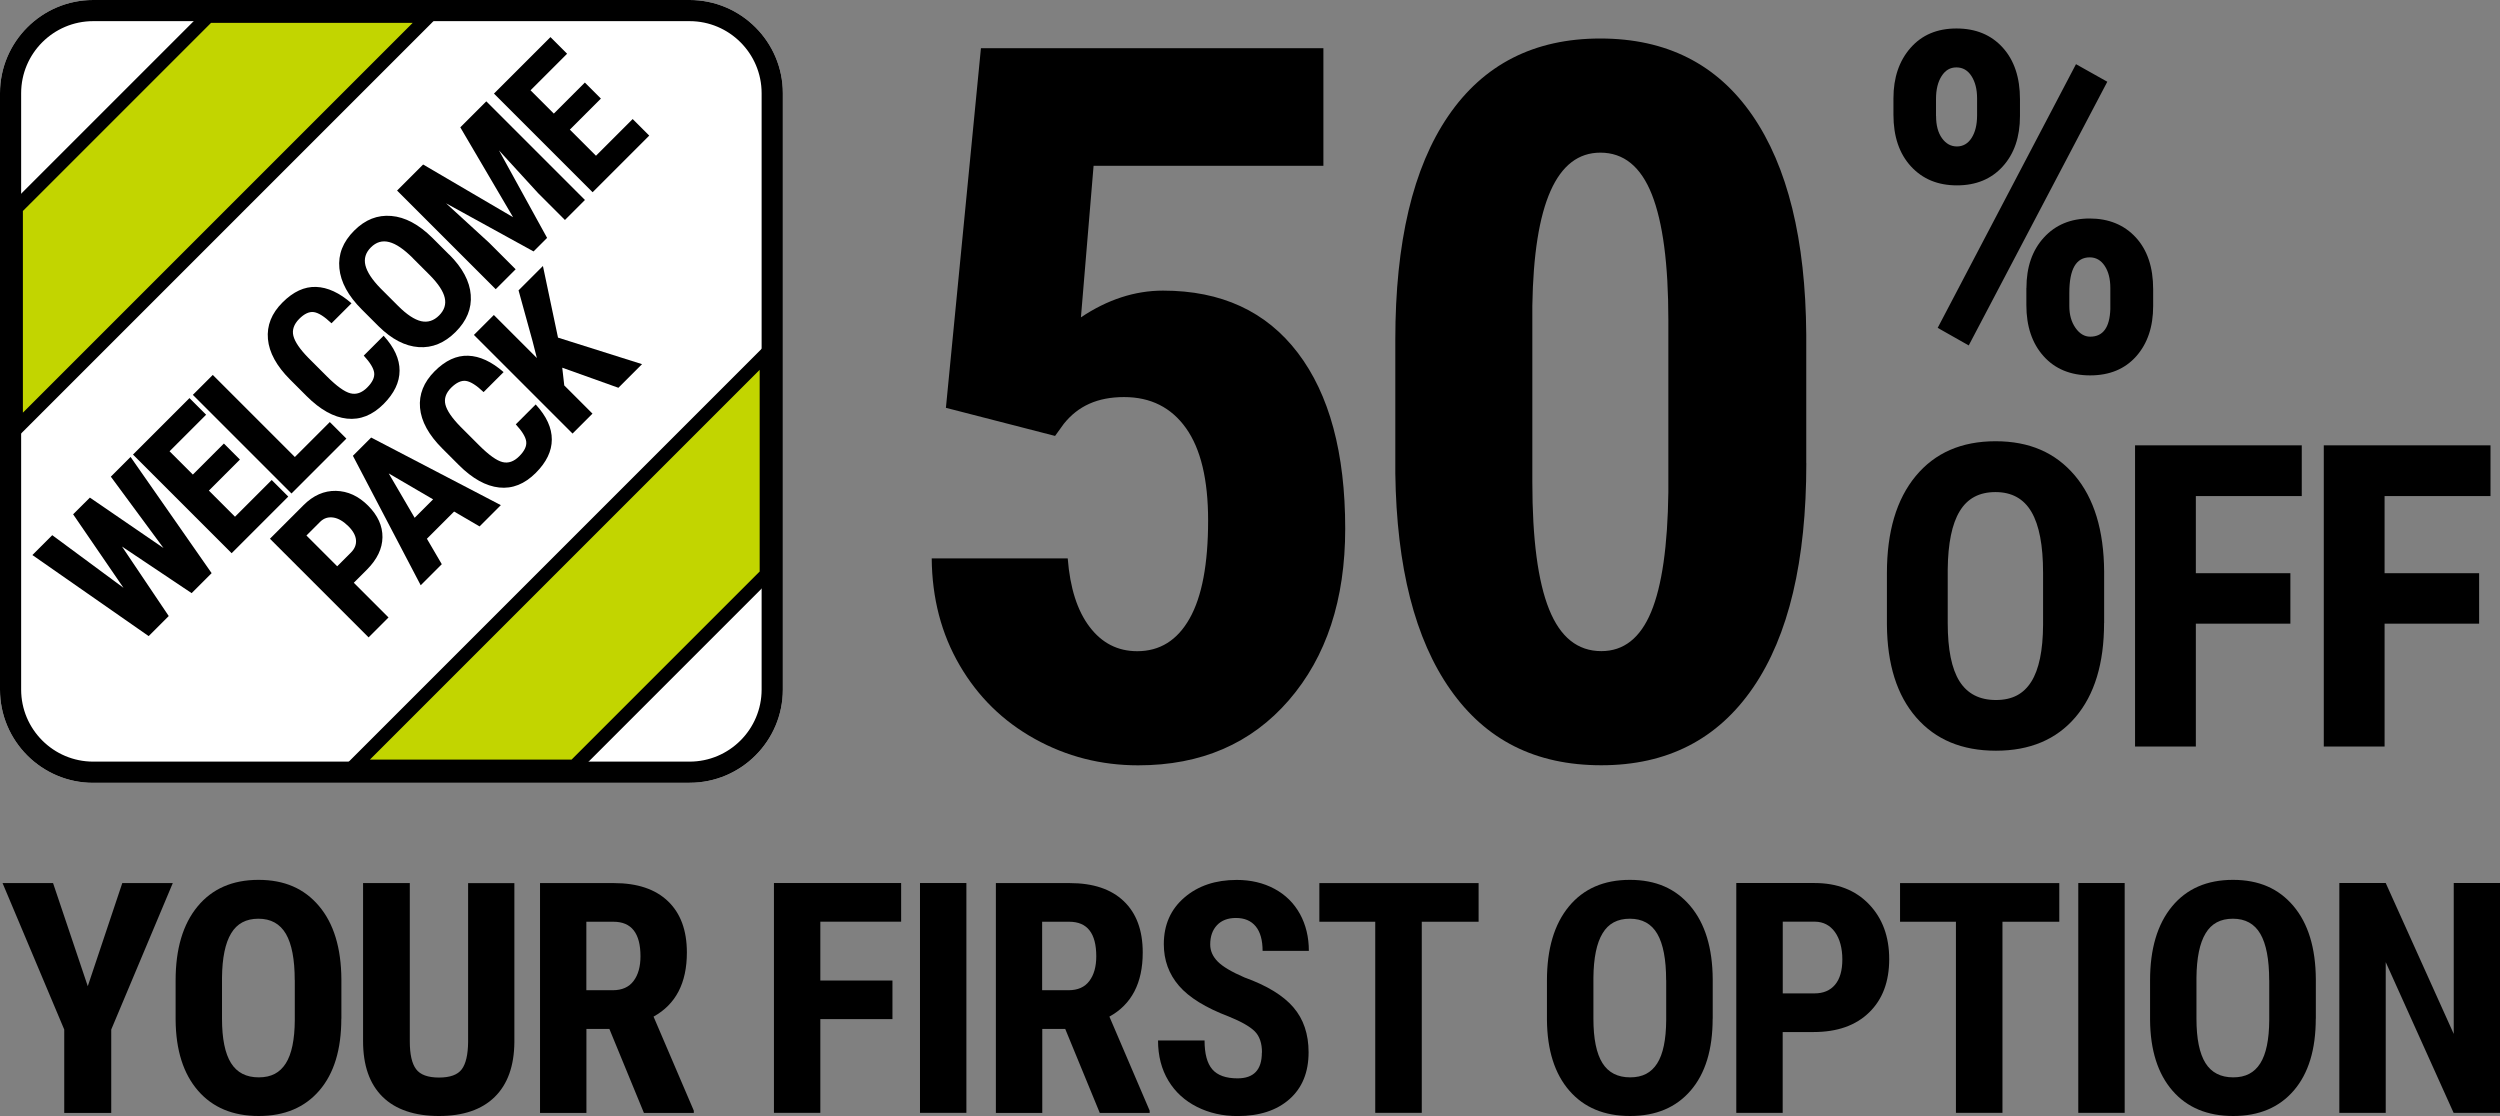 <?xml version="1.0" encoding="UTF-8"?>
<svg id="Calque_2" data-name="Calque 2" xmlns="http://www.w3.org/2000/svg" viewBox="0 0 371.28 165.74">
  <rect x="0" y="0" width="371.28" height="165.74" fill="#808080" stroke="none"/>
  <defs>
    <style>
      .cls-1 {
        fill: #fff;
      }

      .cls-2 {
        fill: #c2d500;
        stroke: #000;
        stroke-linecap: round;
        stroke-linejoin: round;
        stroke-width: 2px;
      }
    </style>
  </defs>
  <g id="Calque_1-2" data-name="Calque 1">
    <g>
      <g>
        <path d="M140.48,60.55l5.2-53.39h50.86v17.46h-34.13l-1.88,22.51c3.94-2.64,8.01-3.97,12.19-3.97,8.66,0,15.33,3.08,20.02,9.24,4.69,6.16,7.04,14.86,7.04,26.12,0,10.53-2.79,19.02-8.37,25.47-5.58,6.45-13.04,9.67-22.37,9.67-5.53,0-10.65-1.31-15.37-3.93s-8.43-6.26-11.15-10.93c-2.72-4.66-4.1-9.96-4.15-15.87h20.2c.34,4.38,1.42,7.77,3.25,10.17,1.83,2.41,4.18,3.61,7.07,3.61,3.37,0,5.96-1.62,7.79-4.87,1.83-3.25,2.74-8.09,2.74-14.54,0-6.06-1.09-10.63-3.28-13.71-2.19-3.08-5.26-4.62-9.2-4.62s-6.83,1.32-8.95,3.97l-1.3,1.8-16.23-4.18Z"/>
        <path d="M268.26,68.78c0,14.53-2.63,25.64-7.9,33.33-5.27,7.7-12.78,11.54-22.55,11.54s-17.14-3.74-22.4-11.22c-5.27-7.48-8-18.19-8.19-32.14v-19.84c0-14.48,2.62-25.55,7.86-33.22,5.24-7.67,12.77-11.51,22.58-11.51s17.34,3.8,22.58,11.4c5.24,7.6,7.91,18.45,8.01,32.54v19.12ZM247.77,47.49c0-8.27-.82-14.48-2.45-18.61-1.64-4.14-4.18-6.21-7.65-6.21-6.49,0-9.86,7.58-10.1,22.73v26.19c0,8.47.83,14.77,2.49,18.9,1.66,4.14,4.24,6.21,7.76,6.21,3.32,0,5.78-1.94,7.39-5.81s2.46-9.8,2.56-17.79v-25.61Z"/>
      </g>
      <path d="M281.2,14.59c0-3.05.84-5.54,2.53-7.47,1.69-1.93,3.96-2.89,6.83-2.89s5.16.95,6.87,2.84c1.71,1.89,2.56,4.44,2.56,7.66v2.51c0,3.1-.85,5.59-2.55,7.47-1.7,1.88-3.97,2.82-6.81,2.82s-5.1-.94-6.83-2.82c-1.73-1.88-2.6-4.44-2.6-7.67v-2.44ZM287.53,17.24c0,1.38.29,2.47.88,3.29s1.33,1.22,2.22,1.22,1.64-.42,2.18-1.27c.54-.85.81-1.96.81-3.34v-2.55c0-1.33-.28-2.43-.83-3.29-.55-.86-1.3-1.29-2.24-1.29s-1.65.43-2.2,1.29c-.55.86-.83,1.99-.83,3.39v2.55ZM292.38,51.3l-4.61-2.61,20.54-39.16,4.65,2.61-20.58,39.16ZM300.95,42.77c0-3.1.86-5.59,2.58-7.48,1.72-1.89,3.99-2.84,6.81-2.84s5.13.94,6.85,2.81c1.72,1.87,2.58,4.43,2.58,7.69v2.51c0,3.07-.84,5.56-2.51,7.45-1.68,1.89-3.96,2.84-6.85,2.84s-5.22-.95-6.92-2.86c-1.7-1.9-2.55-4.43-2.55-7.57v-2.55ZM307.32,45.45c0,1.29.3,2.36.91,3.24.61.87,1.34,1.31,2.19,1.31,1.9,0,2.9-1.36,2.99-4.1v-3.13c0-1.35-.28-2.45-.84-3.29-.56-.84-1.3-1.26-2.22-1.26-2.02,0-3.03,1.75-3.03,5.26v1.96Z"/>
      <g>
        <path d="M13.03,146.48l5.13-15.33h7.5l-9.14,21.75v12.38h-6.98v-12.38L.38,131.15h7.5l5.16,15.33Z"/>
        <path d="M50.69,151.28c0,4.58-1.08,8.13-3.25,10.66s-5.17,3.8-9.01,3.8-6.84-1.25-9.02-3.76-3.3-6.02-3.33-10.54v-5.84c0-4.69,1.09-8.35,3.26-10.98,2.17-2.63,5.19-3.95,9.05-3.95s6.79,1.29,8.98,3.88c2.19,2.59,3.3,6.21,3.33,10.89v5.84ZM43.77,145.56c0-3.08-.44-5.37-1.31-6.87-.88-1.5-2.24-2.25-4.08-2.25s-3.18.72-4.05,2.17c-.88,1.45-1.33,3.64-1.36,6.6v6.07c0,2.98.45,5.18,1.34,6.6s2.26,2.12,4.12,2.12,3.13-.69,4.01-2.07c.88-1.38,1.32-3.53,1.34-6.43v-5.93Z"/>
        <path d="M76.39,131.15v23.63c-.03,3.55-1.01,6.26-2.93,8.14s-4.68,2.82-8.27,2.82-6.45-.95-8.38-2.86-2.89-4.66-2.89-8.27v-23.46h6.94v23.49c0,1.94.31,3.32.94,4.15.62.83,1.76,1.24,3.4,1.24s2.77-.41,3.38-1.23.92-2.17.94-4.04v-23.6h6.89Z"/>
        <path d="M90.51,152.81h-3.42v12.47h-6.89v-34.13h10.99c3.45,0,6.12.89,8,2.68s2.82,4.33,2.82,7.63c0,4.53-1.65,7.7-4.95,9.52l5.98,13.97v.33h-7.41l-5.13-12.47ZM87.09,147.06h3.91c1.38,0,2.41-.46,3.09-1.37.69-.91,1.03-2.14,1.03-3.67,0-3.42-1.34-5.13-4.01-5.13h-4.03v10.17Z"/>
        <path d="M132.54,151.35h-10.71v13.92h-6.89v-34.13h18.89v5.74h-12v8.74h10.71v5.72Z"/>
        <path d="M143.52,165.27h-6.89v-34.13h6.89v34.13Z"/>
        <path d="M158.21,152.81h-3.42v12.47h-6.89v-34.13h10.99c3.45,0,6.12.89,8,2.68,1.88,1.79,2.82,4.33,2.82,7.63,0,4.53-1.65,7.7-4.95,9.52l5.98,13.97v.33h-7.41l-5.13-12.47ZM154.78,147.06h3.91c1.38,0,2.41-.46,3.09-1.37.69-.91,1.03-2.14,1.03-3.67,0-3.42-1.34-5.13-4.01-5.13h-4.03v10.17Z"/>
        <path d="M187.42,156.32c0-1.39-.36-2.44-1.07-3.15s-2-1.45-3.88-2.21c-3.42-1.3-5.88-2.82-7.38-4.56-1.5-1.74-2.25-3.8-2.25-6.18,0-2.87,1.02-5.18,3.06-6.93s4.63-2.61,7.77-2.61c2.09,0,3.96.44,5.6,1.32,1.64.88,2.9,2.13,3.79,3.74.88,1.61,1.32,3.44,1.32,5.48h-6.87c0-1.59-.34-2.81-1.02-3.64s-1.66-1.25-2.94-1.25c-1.2,0-2.14.36-2.81,1.07-.67.71-1.01,1.67-1.01,2.87,0,.94.38,1.79,1.12,2.54.75.76,2.08,1.54,3.98,2.36,3.33,1.2,5.75,2.68,7.25,4.43,1.51,1.75,2.26,3.98,2.26,6.68,0,2.97-.95,5.29-2.84,6.96-1.89,1.67-4.46,2.51-7.71,2.51-2.2,0-4.21-.45-6.02-1.36s-3.23-2.2-4.25-3.89-1.54-3.68-1.54-5.98h6.91c0,1.97.38,3.4,1.15,4.29s2.02,1.34,3.75,1.34c2.41,0,3.61-1.27,3.61-3.82Z"/>
        <path d="M219.59,136.89h-8.44v28.38h-6.91v-28.38h-8.3v-5.74h23.65v5.74Z"/>
        <path d="M254.35,151.28c0,4.58-1.08,8.13-3.25,10.66-2.17,2.53-5.17,3.8-9.01,3.8s-6.84-1.25-9.02-3.76-3.3-6.02-3.33-10.54v-5.84c0-4.69,1.09-8.35,3.26-10.98,2.17-2.63,5.19-3.95,9.05-3.95s6.79,1.29,8.98,3.88c2.19,2.59,3.3,6.21,3.33,10.89v5.84ZM247.44,145.56c0-3.08-.44-5.37-1.31-6.87s-2.23-2.25-4.08-2.25-3.18.72-4.05,2.17c-.88,1.45-1.33,3.64-1.36,6.6v6.07c0,2.98.45,5.18,1.34,6.6s2.27,2.12,4.12,2.12,3.13-.69,4.01-2.07,1.32-3.53,1.34-6.43v-5.93Z"/>
        <path d="M264.75,153.27v12h-6.89v-34.13h11.62c3.38,0,6.07,1.05,8.08,3.14,2.01,2.09,3.01,4.81,3.01,8.16s-.99,5.99-2.98,7.92c-1.99,1.94-4.74,2.91-8.25,2.91h-4.59ZM264.75,147.53h4.73c1.31,0,2.33-.43,3.05-1.29.72-.86,1.08-2.11,1.08-3.75s-.37-3.06-1.1-4.07-1.72-1.52-2.95-1.54h-4.8v10.64Z"/>
        <path d="M305.83,136.89h-8.44v28.38h-6.91v-28.38h-8.3v-5.74h23.65v5.74Z"/>
        <path d="M315.54,165.27h-6.89v-34.13h6.89v34.13Z"/>
        <path d="M343.92,151.28c0,4.58-1.08,8.13-3.25,10.66-2.17,2.53-5.17,3.8-9.01,3.8s-6.84-1.25-9.02-3.76-3.3-6.02-3.33-10.54v-5.84c0-4.69,1.09-8.35,3.26-10.98,2.17-2.63,5.19-3.95,9.05-3.95s6.79,1.29,8.98,3.88c2.19,2.59,3.3,6.21,3.33,10.89v5.84ZM337,145.56c0-3.08-.44-5.37-1.31-6.87s-2.23-2.25-4.08-2.25-3.18.72-4.05,2.17c-.88,1.45-1.33,3.64-1.36,6.6v6.07c0,2.98.45,5.18,1.34,6.6s2.27,2.12,4.12,2.12,3.13-.69,4.01-2.07,1.32-3.53,1.34-6.43v-5.93Z"/>
        <path d="M371.28,165.27h-6.89l-10.08-22.38v22.38h-6.89v-34.13h6.89l10.1,22.41v-22.41h6.87v34.13Z"/>
      </g>
      <g>
        <path d="M312.48,92.53c0,6-1.42,10.66-4.25,13.98s-6.77,4.98-11.81,4.98-8.96-1.64-11.83-4.93-4.32-7.89-4.36-13.81v-7.65c0-6.14,1.42-10.94,4.27-14.39,2.85-3.45,6.8-5.18,11.86-5.18s8.9,1.7,11.77,5.08c2.87,3.39,4.32,8.15,4.36,14.27v7.65ZM303.42,85.03c0-4.03-.57-7.03-1.72-9-1.15-1.97-2.93-2.95-5.35-2.95s-4.17.95-5.31,2.84c-1.15,1.89-1.74,4.78-1.78,8.65v7.96c0,3.91.58,6.79,1.75,8.65,1.17,1.85,2.97,2.78,5.41,2.78s4.11-.91,5.25-2.72,1.73-4.62,1.75-8.43v-7.77Z"/>
        <path d="M340.15,92.62h-14.04v18.25h-9.03v-44.73h24.76v7.53h-15.73v11.46h14.04v7.5Z"/>
        <path d="M368.18,92.62h-14.04v18.25h-9.03v-44.73h24.76v7.53h-15.73v11.46h14.04v7.5Z"/>
      </g>
      <g>
        <g>
          <path class="cls-1" d="M102.41,116.26H13.84c-7.63,0-13.84-6.21-13.84-13.84V13.84C0,6.21,6.21,0,13.84,0h88.57c7.63,0,13.85,6.21,13.85,13.84v88.57c0,7.63-6.21,13.84-13.85,13.84Z"/>
          <path d="M102.41,116.26H13.84c-7.63,0-13.84-6.21-13.84-13.84V13.84C0,6.21,6.21,0,13.84,0h88.57c7.63,0,13.85,6.21,13.85,13.84v88.57c0,7.63-6.21,13.84-13.85,13.84ZM13.84,3.14C7.94,3.14,3.14,7.94,3.14,13.84v88.57c0,5.9,4.8,10.7,10.7,10.7h88.57c5.9,0,10.7-4.8,10.7-10.7V13.84c0-5.9-4.8-10.7-10.7-10.7H13.84Z"/>
        </g>
        <path class="cls-2" d="M63.7,2.4h0c-12.8,0-19.98,0-32.78,0L2.4,30.92c0,12.8,0,19.98,0,32.78h0S63.7,2.4,63.7,2.4Z"/>
        <path class="cls-2" d="M52.52,113.81h0c12.8,0,19.98,0,32.78,0l28.52-28.52c0-12.8,0-19.98,0-32.78h0s-61.3,61.3-61.3,61.3Z"/>
        <g>
          <path d="M24.28,81.39l-7.82-10.6,2.93-2.93,12.04,17.26-2.97,2.97-10.34-6.92,6.94,10.32-2.98,2.98-17.27-12.04,2.95-2.95,10.58,7.82-7.48-10.92,2.49-2.48,10.93,7.49Z"/>
          <path d="M35.63,68.25l-4.61,4.61,3.88,3.88,5.45-5.45,2.46,2.46-8.41,8.41-14.65-14.65,8.39-8.39,2.47,2.47-5.43,5.43,3.46,3.46,4.61-4.61,2.39,2.39Z"/>
          <path d="M43.79,67.87l5.19-5.19,2.46,2.46-8.15,8.15-14.65-14.65,2.96-2.96,12.2,12.2Z"/>
          <path d="M56.96,49.85c1.6,1.74,2.39,3.48,2.38,5.2,0,1.72-.8,3.37-2.37,4.95-1.66,1.66-3.47,2.38-5.44,2.17-1.97-.21-3.97-1.32-5.99-3.34l-2.46-2.46c-2.01-2.01-3.11-4.02-3.29-6.02-.18-2,.54-3.82,2.17-5.44,1.6-1.6,3.25-2.36,4.98-2.3,1.72.06,3.47.87,5.26,2.43l-2.97,2.97c-1.06-1.01-1.93-1.56-2.62-1.66-.68-.1-1.42.24-2.19,1.02s-1.07,1.63-.85,2.51c.22.88.96,1.97,2.21,3.25l2.77,2.77c1.46,1.46,2.62,2.29,3.49,2.51.87.22,1.7-.07,2.49-.86.78-.78,1.12-1.5,1.04-2.18-.08-.67-.6-1.53-1.55-2.56l2.96-2.96Z"/>
          <path d="M66.73,37.82c1.96,1.96,3.03,3.96,3.18,5.97.16,2.02-.59,3.85-2.24,5.5s-3.47,2.4-5.49,2.26c-2.02-.14-4-1.17-5.95-3.09l-2.51-2.51c-2.01-2.01-3.12-4.05-3.32-6.11-.2-2.06.53-3.92,2.19-5.58s3.47-2.36,5.52-2.19c2.05.17,4.08,1.25,6.1,3.25l2.51,2.51ZM61.31,38.33c-1.32-1.32-2.49-2.12-3.51-2.38-1.02-.27-1.93,0-2.72.79s-1.05,1.68-.81,2.67c.25,1,.99,2.13,2.25,3.42l2.61,2.61c1.28,1.28,2.42,2.03,3.41,2.26.99.22,1.88-.06,2.68-.86.77-.77,1.05-1.64.83-2.61-.22-.97-.95-2.08-2.19-3.34l-2.55-2.55Z"/>
          <path d="M62.84,24.43l13.36,7.83-7.84-13.35,3.86-3.86,14.65,14.65-2.97,2.97-3.96-3.96-5.84-6.38,7.15,13-2.01,2.01-13-7.15,6.38,5.84,3.96,3.96-2.96,2.96-14.65-14.65,3.86-3.86Z"/>
          <path d="M89.24,14.64l-4.61,4.61,3.88,3.88,5.45-5.45,2.46,2.46-8.41,8.41-14.65-14.65,8.39-8.39,2.47,2.47-5.43,5.43,3.46,3.46,4.61-4.61,2.39,2.39Z"/>
          <path d="M52.55,86.55l5.15,5.15-2.96,2.96-14.65-14.65,4.99-4.99c1.45-1.45,3.05-2.15,4.81-2.12,1.76.04,3.36.77,4.79,2.21s2.14,3,2.12,4.68c-.02,1.68-.79,3.28-2.29,4.79l-1.97,1.97ZM50.09,84.09l2.03-2.03c.56-.56.81-1.18.75-1.86-.06-.68-.44-1.37-1.15-2.07s-1.47-1.16-2.22-1.27-1.39.09-1.93.61l-2.06,2.06,4.57,4.57Z"/>
          <path d="M67.44,75.97l-4.04,4.04,2.21,3.78-3.13,3.13-10.07-19.23,2.71-2.71,19.26,10.04-3.16,3.16-3.78-2.21ZM61.58,76.9l2.74-2.74-6.59-3.85,3.85,6.59Z"/>
          <path d="M79.57,60.08c1.6,1.74,2.39,3.48,2.38,5.2,0,1.72-.8,3.37-2.38,4.95-1.66,1.66-3.47,2.38-5.44,2.17s-3.97-1.32-5.99-3.34l-2.47-2.47c-2.01-2.01-3.11-4.02-3.29-6.02-.18-2,.55-3.81,2.17-5.44,1.6-1.6,3.25-2.36,4.98-2.3,1.72.06,3.47.87,5.26,2.43l-2.97,2.97c-1.06-1.01-1.93-1.56-2.62-1.66-.68-.1-1.42.24-2.2,1.01-.79.79-1.07,1.63-.85,2.51.22.88.96,1.97,2.21,3.25l2.77,2.77c1.46,1.46,2.62,2.29,3.49,2.51.87.22,1.7-.07,2.49-.86s1.12-1.5,1.04-2.18c-.08-.67-.6-1.53-1.55-2.56l2.96-2.96Z"/>
          <path d="M83.5,54.6l.3,2.64,4.19,4.19-2.96,2.96-14.65-14.65,2.96-2.96,6.39,6.39-.64-2.51-2.08-7.54,3.62-3.62,2.24,10.64,12.48,3.94-3.51,3.51-8.33-2.98Z"/>
        </g>
      </g>
    </g>
  </g>
</svg>